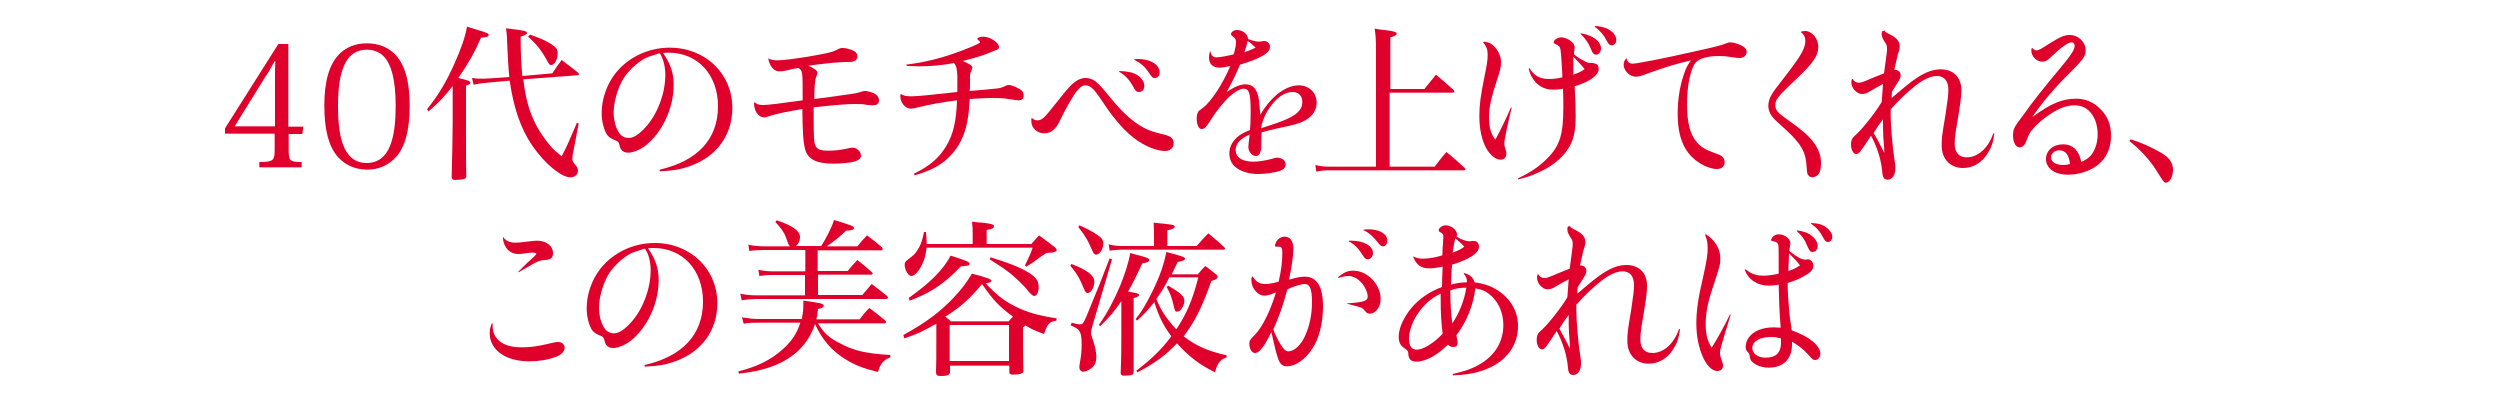 <?xml version="1.0" encoding="utf-8"?>
<!-- Generator: Adobe Illustrator 18.1.1, SVG Export Plug-In . SVG Version: 6.00 Build 0)  -->
<svg version="1.1" id="レイヤー_1" xmlns="http://www.w3.org/2000/svg" xmlns:xlink="http://www.w3.org/1999/xlink" x="0px"
	 y="0px" width="750px" height="120px" viewBox="0 0 750 120" enable-background="new 0 0 750 120" xml:space="preserve">
<g>
	<g>
		<g>
			<path fill="#DF002B" d="M82.5,40.1h-15v-1.6l16-25.3h3v24.8H91l-0.3,2.2h-4.1v4.4c0,3.6,0.2,4,3.9,4v1.6H77.8v-1.6
				c4.4,0,4.6-0.5,4.6-4V40.1z M82.4,18.4c-0.8,1.2-1.5,2.9-2.9,4.8l-9.1,14.7h12.1V23.5c0-1.5,0-3.3,0.1-5.1H82.4z"/>
			<path fill="#DF002B" d="M101.3,47c-2.6-3-4-7.8-4-15.3c0-7.2,1.4-12.4,4.6-15.6c2-1.9,4.6-3.1,8.2-3.1c3.7,0,6.3,1.3,8.2,3.1
				c3.2,3.1,4.6,8.4,4.6,15.6c0,7.5-1.4,12.3-4,15.3c-2.5,2.8-5.6,3.9-8.9,3.9C108.5,50.8,104.6,50.7,101.3,47z M101.4,31.7
				c0,8.1,1.1,17.2,8.6,17.2c7.2,0,8.7-8.2,8.7-17.2c0-8-1.4-12.3-3.3-14.5c-1.6-1.8-3.7-2.3-5.4-2.3
				C103.9,14.9,101.4,20.9,101.4,31.7z"/>
		</g>
	</g>
	<g>
		<path fill="#DF002B" d="M128.1,32.8c3.5-4.4,5.7-8.1,8.1-13.4c2-4.4,3.4-8.4,3.9-11.4c1.3,0.4,2.3,0.7,2.9,0.9
			c3,0.9,3.6,1.1,3.6,1.6c0,0.5-0.5,0.7-2.3,0.8c-2,4.6-3.6,7.4-6.8,12.1c0.9,0.2,2.4,0.6,3,0.8c0.4,0.2,0.6,0.3,0.6,0.6
			c0,0.4-0.4,0.6-1.3,0.9v11c0,9,0,14.4,0.1,16.1c-0.1,0.6-0.2,0.8-0.7,0.9c-0.2,0.1-2,0.3-2.6,0.3c-0.8,0-1.1-0.3-1.1-0.9
			c0.1-3.5,0.3-12.8,0.3-16.2V25.8c-2.3,3-4,4.8-7.2,7.6L128.1,32.8z M165.7,22c1.2-1.8,1.5-2.3,2.8-4c2.1,1.6,2.8,2.1,4.8,3.7
			c0.2,0.2,0.4,0.4,0.4,0.5c0,0.3-0.2,0.4-0.8,0.4L157,23.8c0.6,5.2,1.5,8.7,3.1,12.2c1.3,2.9,3.2,5.7,5.2,8
			c0.8,0.9,1.6,1.6,3.2,2.9c1.8-3.5,1.8-3.6,4.6-10.1l0.5,0.3l-1.8,9.4c0,0.3-0.1,1.1-0.1,1.3c0,0.4,0.1,0.7,1,1.8
			c0.5,0.6,0.7,1.1,0.7,1.6c0,1.2-1,2-2.3,2c-2.7,0-7.7-4.1-11.4-9.5c-3.5-5.1-5.6-11.3-6.8-19.5l-5.6,0.5c-2.4,0.2-3.1,0.3-5.2,0.7
			l-0.5-2c1.5,0.2,1.7,0.2,3.7,0.2c0.5,0,1.3-0.1,2-0.1l5.5-0.4c-0.3-2.7-0.4-5.4-0.6-9c-0.1-2.9-0.1-3.6-0.4-5.6
			c5.3,0.6,6.3,0.8,6.3,1.4c0,0.4-0.4,0.6-1.9,1.1c0,0.7,0,1.3,0,1.5c0,3.3,0.2,7.4,0.5,10.3L165.7,22z M159,10.4
			c3.2,1.1,4.7,1.8,6.5,2.9c1.3,0.9,1.8,1.5,1.8,2.6c0,2-0.9,3.6-2,3.6c-0.3,0-0.6-0.2-0.9-0.8c-2-3.7-3.3-5.3-6-7.7L159,10.4z"/>
	</g>
	<g>
		<path fill="#DF002B" d="M197.9,50.9c11.4-2.6,17.5-9.2,17.5-19c0-9.5-6.1-16.1-14.8-16.1c-0.5,0-0.9,0-1.7,0.1
			c2.3,3.3,3.2,6,3.2,9.6c0,7-3.5,14.4-8.6,18.3c-1.6,1.2-3.7,2-5,2c-1.3,0-2.2-0.6-2.5-1.7c-0.4-1.6-0.4-1.6-2.1-2.3
			c-0.8-0.4-1.4-0.8-1.8-1.4c-0.9-1.4-1.6-3.9-1.6-6.5c0-4.3,1.6-8.8,4.3-12.1c3.8-4.7,9.8-7.5,16.1-7.5c10.7,0,18.8,7.8,18.8,18.1
			c0,8.2-4.8,14.7-12.9,17.5c-2.6,0.9-4.7,1.3-8.9,1.5L197.9,50.9z M197.9,16c-0.2,0-0.2,0-3.2,1c-2.3,0.7-5.7,3.6-7.5,6.3
			c-1.8,2.8-3.1,7.2-3.1,10.4c0,2.4,0.6,4.6,1.6,6.1c0.6,1,1.7,1.6,2.9,1.6c1.5,0,3.3-1.2,5.3-3.5c3.5-4,5.7-10,5.7-15.5
			c0-1.6-0.3-3.3-0.8-4.7C198.6,17.2,198.1,16.1,197.9,16C198,16,198,16,197.9,16z"/>
		<path fill="#DF002B" d="M230.5,17.5c0.7,0.4,1.4,0.6,2.9,0.6c1.4,0,5.3-0.5,9-1.1c5.7-1,7.2-1.3,8.5-2c1.2-0.6,1.3-0.6,2-0.6
			c0.8,0,1.8,0.3,2.7,0.6c1.1,0.5,1.6,1,1.6,1.9c0,0.7-0.3,1.2-0.9,1.4c-0.6,0.3-0.9,0.3-2.7,0.3c-2.8,0.1-5,0.3-11.1,1.1
			c1.8,0.8,2.7,1.5,2.7,2.1c0,0.3-0.1,0.6-0.2,0.9c-0.4,0.9-0.4,1.2-0.6,3c0,0.4,0,0.4-0.1,2.7c0,0.7,0,0.7,0,1.3
			c4.1-0.5,7.6-1,9.6-1.3c2.9-0.4,2.9-0.4,4.9-1c0.2-0.1,0.5-0.1,0.8-0.1c0.7,0,2,0.4,2.8,0.8c0.9,0.5,1.3,1.2,1.3,2
			c0,1-0.7,1.5-1.8,1.5c-0.4,0-1-0.1-1.6-0.1c-1.6-0.3-1.9-0.3-3.7-0.3c-2.5,0-6.2,0.3-12.5,1c0,1.3,0,2,0,3.1
			c0,6.1,0.1,7.9,0.7,8.7c0.6,0.9,1.6,1.2,3.7,1.2c2.3,0,3.7-0.2,6.4-0.8c0.4-0.1,0.6-0.1,0.9-0.1c1.3,0,2.5,1.2,2.5,2.4
			c0,0.8-0.6,1.3-1.7,1.7c-1.2,0.4-4.2,0.7-6.4,0.7c-5.1,0-7.7-1.2-8.6-4.1c-0.6-2-0.8-4.7-0.9-12.3c-5.3,0.9-7.4,1.4-9.5,2
			c-1.4,0.5-1.5,0.5-2,0.5c-1.7,0-3-1.9-3-4.4l0.2-0.1c0.7,0.6,1.3,0.8,2.5,0.8c1.6,0,5.4-0.5,11.9-1.4c0-0.4,0-0.6,0-0.7
			c0-8.2,0-8.2-1.3-9c-1.3,0.2-1.3,0.2-3.9,0.8c-0.7,0.2-1.3,0.2-1.8,0.2c-1.6,0-2.8-1.4-3.3-3.7H230.5z"/>
		<path fill="#DF002B" d="M271.8,19.4c7-0.9,12.4-2.4,19.5-5.3c1.7-0.7,2.7-1.2,2.7-1.4c0-0.2-0.1-0.4-0.6-0.7
			c-0.1-0.1-0.2-0.3-0.2-0.4c0-0.3,0.9-0.6,1.8-0.6c2,0,4.7,1.8,4.7,3.1c0,0.5-0.3,0.8-1.1,1c-0.8,0.3-0.8,0.3-1.7,0.7
			c-2.1,0.9-4.6,1.6-8.1,2.5c2.1,0.9,2.9,1.4,2.9,2c0,0.1-0.1,0.4-0.2,0.7c-0.4,0.9-0.5,1.1-0.5,2c0,0.4,0,0.9,0,1.6
			c0,1.4,0,1.9-0.1,2.7c5.5-0.5,6.5-0.6,7.7-0.7c1.7-0.2,1.7-0.2,3.2-0.9c0.2-0.1,0.5-0.2,0.8-0.2c0.9,0,2.7,0.8,3.7,1.5
			c0.6,0.5,0.8,1,0.8,1.7c0,0.9-0.5,1.4-1.5,1.4c-0.5,0-0.9-0.1-3.1-0.4c-1.6-0.3-2.9-0.3-5.3-0.3c-1.4,0-3,0.1-6.3,0.3
			c-0.3,8-1.9,12.7-5.4,16.6c-2.7,3-5.7,4.7-11.1,6.3l-0.2-0.5c4.9-2.4,7.6-4.8,9.8-8.5c2-3.4,2.9-7.4,3.1-13.5
			c-5.2,0.7-7.5,1.1-11.7,2.1c-1.6,0.4-1.7,0.4-2.2,0.4c-1.6,0-3.1-1.8-3.1-3.7c0-0.2,0-0.3,0.1-0.6l0.1-0.1
			c0.7,0.5,1.5,0.7,3.2,0.7c1.5,0,6.7-0.5,13.7-1.3c0-2.8,0-4.4,0-4.9c-0.1-2.2-0.3-2.9-1-3.8c-3.4,0.7-7,1-10.7,1
			c-1,0-1.7-0.1-3.3-0.1L271.8,19.4z"/>
		<path fill="#DF002B" d="M309.7,35.5c0.6,0.5,0.9,0.6,1.6,0.6c1.2,0,2-0.7,4.9-4.4c3.4-4.3,4.4-5.5,5.5-6.5c1.4-1.2,2.6-1.8,4-1.8
			c1.2,0,2.5,0.5,3.5,1.5c1.1,1,1.1,1,4.5,5.1c3.2,3.9,6.4,6.7,9.2,8.2c1.8,1,3.5,1.5,6,2.1c2.3,0.5,3.2,1.2,3.2,2.7
			c0,1.4-1.1,2.3-2.6,2.3c-2.5,0-6.2-1.5-9.2-3.8c-2.1-1.6-4.1-3.6-6.5-6.7c-1-1.3-1-1.3-4.2-6c-1.6-2.3-2.7-3.2-3.9-3.2
			c-0.9,0-1.7,0.5-2.8,1.9c-1,1.3-3,4.8-4.4,7.6c-1.1,2.4-1.4,2.8-2.2,3.6c-0.8,0.9-1.9,1.3-3,1.3c-2.2,0-3.9-1.6-3.9-3.6
			c0-0.3,0-0.6,0-0.9L309.7,35.5z M335.8,21.3c2.1,0.1,3.6,0.3,4.8,0.9c1.6,0.8,2.7,2.2,2.7,3.5c0,1.1-0.6,1.9-1.6,1.9
			c-0.7,0-1.1-0.3-1.8-1.7c-1.1-2-2.3-3.3-4.2-4.4L335.8,21.3z M340.2,17.8c0.7-0.1,0.7-0.1,1.2-0.1c3.7,0,6.5,1.7,6.5,4
			c0,1-0.6,1.7-1.5,1.7c-0.6,0-0.8-0.2-1.6-1.4c-1.4-2.1-2.5-3-4.6-4.1L340.2,17.8z"/>
		<path fill="#DF002B" d="M363.1,15.4c0.3,1.3,0.8,1.8,1.8,1.8c1.1,0,3.2-0.4,5.2-0.9c0.5-1.7,0.7-2.7,0.7-3.7
			c0-0.7-0.2-1.1-0.9-1.6c-0.5-0.4-0.6-0.6-0.6-0.8c0-0.6,0.9-1.2,1.8-1.2c1.7,0,3.3,1.3,3.3,2.7c1.3,0.5,2.5,0.8,3.2,0.8
			c0.2,0,0.6-0.1,1-0.1c0.3-0.1,0.6-0.1,0.7-0.1c0.9,0,1.7,0.8,1.7,1.7c0,1.2-0.9,2.1-3.1,3.2c-1.5,0.8-2.5,1.1-5.9,2.2
			c-1.4,3.3-2.5,5.5-4,8.2c2.6-1.7,4.1-2.3,5.7-2.3c1.8,0,3,1,3.6,3c0.4,1.4,0.4,1.4,0.8,6.1c1.7-2.8,3-4.3,4.7-5.8
			c2.2-1.9,4.6-3,6.8-3c3.1,0,5.4,2.2,5.4,5.2c0,2-1,3.7-2.8,4.9c-1.8,1.2-3.1,1.6-9.8,3c-2.1,0.5-2.7,0.7-3.9,1
			c0,0.6-0.1,0.9-0.1,2c0,2.5,0,3.2-0.3,3.9c-0.2,0.8-0.7,1.2-1.3,1.2c-1.2,0-2.3-1.3-2.3-2.7c0-0.3,0-0.3,0.1-1.2
			c0.1-0.6,0.1-0.8,0.3-2.5c-2.9,1.2-4.2,2.7-4.2,4.6c0,2.2,1.9,3.5,5.3,3.5c1.5,0,3.3-0.3,5-0.7c1.3-0.4,1.7-0.5,2.2-0.5
			c1.4,0,2.5,0.9,2.5,2c0,0.8-0.5,1.5-1.6,1.9c-1.6,0.6-4.4,1-6.8,1c-3.1,0-6-1.1-7.4-2.8c-0.7-0.9-1.1-2.1-1.1-3.4
			c0-1.8,0.8-3.4,2.3-4.8c0.9-0.8,1.9-1.4,3.9-2.2c0.1-1.4,0.2-2.7,0.2-5.3c0-5.6-0.4-7.1-2.1-7.1c-1.1,0-2.9,1.1-4.6,2.7
			c-1.6,1.6-3.5,3.8-5.6,7.2c-1.2,1.8-1.6,2.2-2.4,2.2c-0.9,0-1.5-1.3-1.5-3.2c0-0.6,0.1-1.2,0.3-1.6c0.2-0.6,0.3-0.6,1.5-1.5
			c2.6-1.9,6.1-7.4,8.3-12.6c-1.4,0.3-2.4,0.5-3.3,0.5c-1.9,0-3.1-1.1-3.1-3c0-0.7,0.1-1.3,0.4-2.1H363.1z M376.7,14.3
			c-0.3-0.3-0.3-0.3-1.1-1c-0.1-0.2-0.3-0.3-1.3-1c-0.2,1-0.6,2.3-1,3.4C374.9,15.1,375.7,14.8,376.7,14.3z M384.7,36.3
			c4.3-1.7,6-3.3,6-5.7c0-1.8-1.1-3-2.9-3c-2.2,0-4.4,1.4-6.4,4c-1.7,2.3-2.6,4.2-3.1,6.9C382.2,37.2,384.3,36.5,384.7,36.3z"/>
	</g>
	<g>
		<path fill="#DF002B" d="M427.4,26.6l3.4-4.2c2.3,2,3.1,2.6,5.3,4.6c0.1,0.2,0.2,0.3,0.2,0.4c0,0.2-0.2,0.4-0.5,0.4h-18.9v22.2
			h13.5c1.5-2,2-2.6,3.5-4.4c2.5,2,3.2,2.7,5.5,4.8c0.1,0.2,0.2,0.3,0.2,0.4c0,0.2-0.2,0.3-0.4,0.3h-40.3c-1.6,0-2.7,0.1-4,0.4
			l-0.3-2c1.7,0.4,2.5,0.5,4.4,0.5h13.8V15.1c0-3-0.1-4.6-0.4-6.5c1.3,0.2,2.3,0.4,3,0.4c2.9,0.4,3.6,0.6,3.6,1.1
			c0,0.4-0.4,0.7-1.9,1.1v15.5H427.4z"/>
	</g>
	<g>
		<path fill="#DF002B" d="M445.3,12.5c1.5,0.2,2.4,0.7,3.3,1.8c1.1,1.3,1.7,2.8,1.7,4.4c0,1.6-0.2,2.3-1.4,5.9
			c-1.5,4.6-2.2,7.7-2.2,10.4c0,3.1,0.5,5.1,1.9,6.9c1.2-2.1,3.6-7.1,4.7-9.7l0.2,0.1c-1.2,5-2.2,9.6-2.2,10.6
			c0,0.8,0.1,1.2,0.5,2.4c0.1,0.3,0.1,0.6,0.1,0.9c0,1-0.7,1.7-1.7,1.7c-1.4,0-3-1.2-4.2-3.2c-1.4-2.4-2.2-5.9-2.2-9.9
			c0-3.4,0.4-6.2,1.6-12.1c0.7-3.4,0.9-4.8,0.9-6.2c0-1.6-0.3-2.6-1.4-3.8L445.3,12.5z M458.8,20.4c1.5,2.4,3.2,3.3,6,3.3
			c1.4,0,2.6-0.2,3.9-0.5c0-1.8-0.2-4.1-0.4-7c-0.2-2.2-0.3-2.4-1.9-3.1c-0.2-0.1-0.3-0.2-0.3-0.4c0-0.7,1.2-1.5,2.3-1.5
			c0.7,0,1.9,0.4,2.7,1c0.9,0.7,1.3,1.3,1.3,2c0,0.3,0,0.4-0.1,0.9c-0.1,0.5-0.1,0.7-0.1,1.2c0.9,0.8,1.9,1.4,2.9,1.9
			c1,0.6,1.4,0.7,2.5,0.7c1.4,0.1,2,0.6,2,1.8c0,1.9-2.7,3.8-7.2,5.2c0.2,3.9,0.3,6.6,0.3,8.9c0,4.8-0.7,7.6-2.5,10.2
			c-2,2.9-5.3,5.4-9.5,7.1c-1.5,0.7-2.8,1.1-5.2,1.7l-0.1-0.3c3.8-1.8,6.3-3.5,8.8-6c3.8-3.8,4.8-7.3,4.8-15.3c0-1.9,0-3-0.1-5.6
			c-1.3,0.3-2,0.3-2.9,0.3c-2.3,0-4-0.8-5.4-2.3c-1-1.2-1.6-2.3-2-4L458.8,20.4z M472,17.7c0,0.6,0,1,0,1.2c0,0.3,0,0.3,0,1.8
			c0,1,0,1,0,1.7c1.7-0.6,2.5-1,3.4-1.7c-1.3-1.5-1.5-1.7-1.7-1.9c-1.2-1.3-1.2-1.3-1.7-1.8C472,17.3,472,17.5,472,17.7z M474.3,10
			c3.6,0.6,6,2.4,6,4.6c0,1-0.7,1.8-1.5,1.8c-0.3,0-0.6-0.1-0.8-0.4c-0.3-0.3-0.3-0.3-1-1.9c-0.5-1.3-1.7-2.9-2.9-4L474.3,10z
			 M478.6,7.8c2.5,0.2,4.1,0.8,5.4,2.1c0.5,0.7,0.9,1.4,0.9,2c0,1-0.6,1.7-1.4,1.7c-0.6,0-0.9-0.3-1.5-1.4c-0.9-1.8-2-3-3.6-4.2
			L478.6,7.8z"/>
		<path fill="#DF002B" d="M488,17.7c0.3,1,0.9,1.4,1.8,1.4c1.2,0,9-1.5,17.8-3.5c6.9-1.5,8.7-2,10.3-2.6c0.4-0.2,0.7-0.3,1.1-0.3
			c0.8,0,2.1,0.3,3.1,0.8c1.3,0.6,1.9,1.2,1.9,2c0,1.2-0.9,1.9-2.2,1.9c-0.6,0-0.6,0-3.3-0.4c-0.7-0.1-1.6-0.2-2.7-0.2
			c-3.8,0-6.2,0.8-7.3,2.2c-1.4,2-2.4,6.9-2.4,12.3c0,5.3,0.9,9,2.9,11.3c1.1,1.4,2.8,2.4,5.1,3.2c1.7,0.6,2.1,0.8,2.6,1.2
			c0.4,0.4,0.7,1,0.7,1.7c0,1.2-0.9,2-2.4,2c-1.3,0-3.2-0.6-4.8-1.6c-4.7-2.8-6.9-7.5-6.9-15c0-4.1,0.6-8.1,1.8-11.6
			c0.6-1.9,1.1-2.9,2.2-4.4c-4.7,1.1-7.9,2.1-12.6,3.8c-2.3,0.9-3.1,1.1-4,1.1c-1.8,0-3.6-1.8-3.6-3.6c0-0.7,0.2-1.3,0.8-1.9H488z"
			/>
		<path fill="#DF002B" d="M540.3,9.5c0.4-0.1,0.8-0.2,1.2-0.2c2.1,0,4,2.3,4,4.8c0,2.6-1.6,4.9-6.7,9.7c-4.2,4-4.9,4.7-5.8,6.1
			c-0.3,0.6-0.4,1-0.4,1.7c0,1.3,0.6,2.1,2.7,3.6c6,4.3,7.5,5.7,9.2,8.1c1.2,1.8,1.8,3.6,1.8,5.6c0,1.8-0.3,3-1,3.6
			c-0.4,0.4-1.1,0.7-1.6,0.7c-0.6,0-1.1-0.4-1.4-0.9c-0.2-0.6-0.2-0.6-0.4-3.2c-0.2-2.4-0.9-4.2-2.4-6.2c-1.5-1.9-2.1-2.5-6.3-6.3
			c-1.9-1.7-2.7-3.1-2.7-4.9c0-1,0.3-2.2,1-3.3c0.7-1.2,0.7-1.2,4.8-6.5c4.2-5.5,5.3-7.5,5.3-9.7c0-1-0.4-1.9-1.3-2.5L540.3,9.5z"/>
		<path fill="#DF002B" d="M565.2,8.9c0.3,0.7,0.3,0.7,2.1,1.6c1.7,0.9,2.6,2,2.6,3.3c0,0.7,0,0.9-0.6,2.7c-0.3,1.3-0.6,2.6-1,4.4
			c1.2,0.1,1.9,0.7,1.9,1.7c0,0.7-0.2,1.1-1.3,2.8c-0.6,1-0.8,1.3-1.3,2.1c-0.1,0.8-0.1,1.1-0.1,1.9c4.9-4.2,6-5,7.8-6.2
			c2.5-1.6,4.7-2.4,6.9-2.4c3.8,0,6.2,2.4,6.2,6.2c0,2.1-0.1,3-1.7,12.6c-0.2,1.2-0.3,2.7-0.3,3.5c0,2.7,1.3,4.1,3.6,4.1
			c3.4,0,6.5-2.8,8-7.2l0.3,0.1c-0.3,2.5-0.9,4.2-2,5.9c-1.7,2.8-4.4,4.4-7.4,4.4c-3.8,0-6.4-2.7-6.4-6.7c0-2,0-2.6,1.1-9
			c0.7-4.6,0.9-6.2,0.9-7.8c0-2.6-1.2-4.1-3.4-4.1c-1.9,0-4.1,1-6.7,3.1c-2.3,1.8-4.8,4.2-7.2,6.9c0,1.2,0,1.9,0,2.2
			c0,2.4,0.6,9.7,1.1,12.6c0.3,1.9,0.3,2,0.3,2.8c0,2.1-0.9,3.5-2.3,3.5c-1,0-1.5-0.6-1.6-2.1c-0.3-3.7-1.5-7.6-3.4-11.1
			c-1.6,2.4-2.4,3.7-2.6,3.9c-0.8,1.2-1.2,1.6-1.9,1.6c-0.8,0-1.5-1.3-1.5-2.8c0-0.7,0.1-1.4,0.4-1.8c0.2-0.4,0.2-0.4,1.4-1.5
			c2.1-2,5.4-6.2,7.4-9.5c0.2-2.3,0.2-2.9,0.4-5.4c-1.9,1-1.9,1-4.1,2.3c-0.8,0.5-1.6,0.7-2.2,0.7c-1.6,0-3.2-1.8-3.2-3.5
			c0-0.3,0-0.5,0.2-1h0.2c0.5,0.8,1,1.1,1.8,1.1c0.8,0,0.8,0,4.6-1.6c0.2-0.1,1-0.4,3-1.2c0.2-1.6,0.2-1.6,0.8-5.9
			c0.1-0.8,0.1-1.3,0.1-1.7c0-0.7-0.1-1-0.8-2c-0.5-0.8-0.8-1.5-0.8-2.2c0-0.3,0-0.5,0.2-0.9H565.2z M565.3,45.9
			c0-0.9,0-0.9-0.3-4.7c-0.1-1.7-0.1-3.2-0.1-5.4c-0.4,0.5-0.4,0.5-1.4,1.9c-0.3,0.4-0.4,0.7-1.4,2.2
			C563,41.4,563.1,41.6,565.3,45.9z"/>
		<path fill="#DF002B" d="M609.6,14.3c0.5,0.6,0.9,0.8,1.3,0.8c0.7,0,0.9-0.1,4.2-2.2c2.9-1.8,4.2-2.4,5.8-2.4
			c2.6,0,4.8,2.1,4.8,4.6c0,1.7-0.6,2.6-4.6,6.6c-4.8,4.7-8.4,9-11.4,13.4c5.6-4.1,9-5.5,13.2-5.5c2.7,0,5.3,1.1,7.3,3.2
			c2.1,2.1,3.1,4.6,3.1,7.9c0,4.4-1.9,7.8-5.5,9.8c-2.1,1.2-4.8,1.9-7.4,1.9c-4,0-6.6-1.9-6.6-4.7c0-2.6,2.2-4.4,5.1-4.4
			c1.8,0,3.3,0.7,4.2,2.1c0.6,0.8,0.9,1.6,1.3,3.2c1.6-0.8,2.4-1.3,3.2-2.4c1.1-1.6,1.7-3.7,1.7-5.9c0-2.3-0.6-4.4-1.7-6
			c-1.3-1.8-3-2.7-5.2-2.7c-2.4,0-4.6,0.8-7.6,2.8c-2.2,1.5-3.9,3-5.2,4.6c-0.7,0.8-1,1.5-1.5,2.8c-0.6,1.7-1.2,2.4-2.3,2.4
			c-1.1,0-1.9-1.5-1.9-3.7c0-1.4,0.3-2.2,1.6-4c0.2-0.3,0.6-0.8,1.2-1.6c3.2-4.5,5.9-7.9,10.9-13.9c3.8-4.5,4.8-6.1,4.8-7.3
			c0-0.6-0.4-1-0.9-1c-1.1,0-3.3,1.6-6.2,4.4c-1.1,1.1-1.7,1.4-2.7,1.4c-1.6,0-3.2-1.6-3.2-3.3c0-0.3,0-0.5,0.2-0.9H609.6z
			 M617.8,45.1c-1.4,0-2.5,0.9-2.5,2.1c0,1.4,1.4,2.3,3.8,2.3c0.7,0,0.9-0.1,1.9-0.3C620.7,46.5,619.7,45.1,617.8,45.1z"/>
	</g>
	<g>
		<path fill="#DF002B" d="M639.2,41.8c3.2,1,6.1,2.3,8.7,3.8c2.8,1.5,4,3.2,4,5.3c0,2.1-1,3.9-2.1,3.9c-0.6,0-0.6,0-3.3-4.3
			c-1.8-2.7-4.4-5.6-7.7-8.2L639.2,41.8z"/>
	</g>
	<g>
		<path fill="#DF002B" d="M147.8,97.1c0,0.4,0,0.7,0,0.9c0,1.4,0.5,2.7,1.4,3.7c1.5,1.7,3.9,2.5,7.4,2.5c2.4,0,4.7-0.3,7.6-1
			c2.2-0.5,2.4-0.6,3.2-0.6c1.1,0,2,0.7,2,1.7c0,1.1-1,2.2-2.8,2.8c-2,0.8-4.9,1.3-7.8,1.3c-7.1,0-11.9-3.4-11.9-8.5
			c0-1.1,0.2-1.8,0.7-3L147.8,97.1z M151,71.2c0.8,1.1,1.9,1.6,3.6,1.6c0.9,0,0.9,0,4.3-0.4c0.8-0.1,1.6-0.2,2.2-0.2
			c2.8,0,4.8,1.6,4.8,3.7c0,1.4-0.6,2-2.4,2.1c-1.3,0.1-1.6,0.2-2.9,0.8c-0.7,0.4-1.1,0.6-3,1.7c-1.4,0.8-1.4,0.8-2,1.2l-0.1-0.2
			c2.1-2.1,3.1-3.1,4.7-4.5c0.5-0.5,0.7-0.7,0.7-0.8c0-0.3-0.4-0.4-1.2-0.4c-0.7,0-0.9,0-2.8,0.3c-0.4,0.1-0.9,0.1-1.3,0.1
			c-1.8,0-3.2-0.8-4-2.3c-0.4-0.7-0.7-1.7-0.7-2.4c0-0.1,0-0.3,0-0.5H151z"/>
		<path fill="#DF002B" d="M193.4,109.5c11.4-2.6,17.5-9.2,17.5-19c0-9.5-6.1-16.1-14.8-16.1c-0.5,0-0.9,0-1.7,0.1
			c2.3,3.3,3.2,6,3.2,9.6c0,7-3.5,14.4-8.6,18.3c-1.6,1.2-3.7,2-5,2c-1.3,0-2.2-0.6-2.5-1.7c-0.4-1.6-0.4-1.6-2.1-2.3
			c-0.8-0.4-1.4-0.8-1.8-1.4c-0.9-1.4-1.6-3.9-1.6-6.5c0-4.3,1.6-8.8,4.3-12.1c3.8-4.7,9.8-7.5,16.1-7.5c10.7,0,18.8,7.8,18.8,18.1
			c0,8.2-4.8,14.7-12.9,17.5c-2.6,0.9-4.7,1.3-8.9,1.5L193.4,109.5z M193.5,74.6c-0.2,0-0.2,0-3.2,1c-2.3,0.7-5.7,3.6-7.5,6.3
			c-1.8,2.8-3.1,7.2-3.1,10.4c0,2.4,0.6,4.6,1.6,6.1c0.6,1,1.7,1.6,2.9,1.6c1.5,0,3.3-1.2,5.3-3.5c3.5-4,5.7-10,5.7-15.5
			c0-1.6-0.3-3.3-0.8-4.7C194.2,75.8,193.6,74.7,193.5,74.6C193.5,74.6,193.5,74.6,193.5,74.6z"/>
	</g>
	<g>
		<path fill="#DF002B" d="M245.3,96.9c2,3.2,3.5,4.5,6.7,6.1c4,2.2,8,3.1,15.1,3.5l0,0.7c-2.2,0.9-3,1.9-3.7,4.4
			c-4.5-1.1-7.1-2.1-10.2-4.1c-3.9-2.5-6.6-5.7-8.7-10.3c-1,3.1-2.6,5.6-4.9,7.9c-4.1,3.9-9.8,6.1-17.9,7l-0.2-0.7
			c5.4-1.3,9.8-3.4,13.3-6.6c2.7-2.4,4.3-4.8,5.3-8h-12.5c-1.6,0-2.6,0-4.5,0.3l-0.5-1.9c1.7,0.3,3.7,0.5,5,0.5h12.9
			c0.4-1.6,0.5-2.7,0.5-4.5c0-0.2,0-0.6,0-1c5.3,0.7,6.1,0.9,6.1,1.5c0,0.5-0.6,0.8-1.7,1c-0.1,1.4-0.2,1.8-0.5,3.1h13
			c1.2-1.6,1.5-2,2.9-3.4c2,1.5,2.7,2,4.7,3.7c0.2,0.2,0.3,0.4,0.3,0.5c0,0.3-0.1,0.4-0.7,0.4H245.3z M246.3,73.9
			c1.5-2.3,3.3-5.8,3.9-7.9c5.3,1.6,6,1.9,6,2.4c0,0.5-0.6,0.7-2.4,0.8c-1.6,1.6-3.7,3.3-5.8,4.7h9.2c1.2-1.5,1.6-1.9,2.9-3.3
			c2,1.5,2.6,2,4.5,3.6c0.1,0.2,0.2,0.4,0.2,0.5c0,0.3-0.2,0.4-0.5,0.4h-19v6.2h9c1.2-1.5,1.6-1.9,2.9-3.3c1.9,1.5,2.5,2,4.3,3.6
			c0.2,0.2,0.3,0.4,0.3,0.4c0,0.3-0.3,0.4-0.6,0.4h-15.8v6.1h13.3c0.9-1.1,1.9-2.2,2.8-3.3c2,1.5,2.6,2,4.5,3.5
			c0.3,0.3,0.4,0.4,0.4,0.6c0,0.2-0.3,0.4-0.6,0.4h-38.9c-1,0-3.5,0.2-4.4,0.4l-0.4-2c1.8,0.4,3.1,0.5,4.8,0.5h14.6v-6.1h-9.6
			c-2,0-2.8,0.1-4.1,0.3l-0.3-1.9c1.4,0.4,2.9,0.5,4.5,0.5h9.6V75h-12.4c-1.5,0-3.2,0.1-4.4,0.3l-0.3-1.9c1.2,0.3,3.2,0.5,4.5,0.5h8
			c-0.5-0.6-0.5-0.6-1.3-2.9c-0.4-1.2-1.7-3-3.1-4.4l0.4-0.5c4.6,1.5,7,3.1,7,5c0,1.1-0.4,2-1.2,2.7H246.3z"/>
		<path fill="#DF002B" d="M271,100.5c6.4-3.5,10.8-6.7,14.9-11c2.4-2.5,3.9-4.5,5.7-7.4c4.3,1.1,5.8,1.7,5.8,2.1
			c0,0.4-0.4,0.6-1.7,0.8c3.3,3.5,5.3,5.1,8.8,6.9c3.6,1.8,7.1,2.8,12.5,3.6l-0.1,0.7c-2.1,0.3-2.7,1-3.7,4c-2.7-1-3.9-1.5-5.6-2.6
			c-0.2,0.3-0.3,0.4-0.7,0.6v4c0,2.7,0,3.2,0.1,9.1c0,0.5-0.2,0.6-0.7,0.8c-0.4,0.2-1.7,0.3-2.4,0.3c-0.7,0-1-0.2-1.1-0.6v-2.1
			h-17.8v2.1c-0.2,0.7-0.8,1-2.7,1c-1.1,0-1.4-0.2-1.5-1c0.1-3.5,0.1-4,0.1-10.1v-4.6c-4,2.3-5.7,3.1-9.6,4.4L271,100.5z
			 M291.8,73.2v-2.8c0-1.7,0-2.3-0.2-3.9c1.4,0.2,2.5,0.3,3.2,0.3c2.4,0.3,3.4,0.5,3.4,1.1c0,0.5-0.5,0.8-2.2,1.1v4.2h13.4
			c1-1.1,1.3-1.5,2.3-2.6c2.2,1.6,2.8,2.1,4.9,3.7c0.3,0.3,0.4,0.5,0.4,0.7c0,0.2-0.1,0.4-0.2,0.4c-0.4,0.2-1,0.4-1.7,0.4
			c-0.3,0-0.8,0-1.4,0.2c-0.5,0.4-0.9,0.7-1.2,0.8c-2.8,2.1-2.8,2.1-4.6,3.2l-0.4-0.4c1.3-2.7,1.7-3.5,2.3-5.3H278
			c-0.3,2.3-0.7,3.7-1.4,5.1c-1,2.1-2.3,3.4-3.2,3.4c-0.9,0-2-1.8-2-3.4c0-0.6,0.2-0.9,0.8-1.4c1.7-1.3,2.1-1.6,2.8-2.6
			c1.1-1.6,1.7-3.1,2.2-5.8l0.6,0c0.1,1.4,0.2,1.9,0.2,3.6H291.8z M272.6,89.4c6.6-4.7,10.2-8.3,12.6-12.7c4.2,1.3,5.7,1.9,5.7,2.4
			c0,0.2-0.1,0.4-0.3,0.5c-0.2,0.1-0.7,0.2-1.4,0.2c-0.2,0-0.5,0.1-0.9,0.1c-2.1,2.1-2.5,2.5-3.9,3.7c-3.6,3-6.5,4.7-11.5,6.6
			L272.6,89.4z M302.6,96.4c0.6-0.7,0.6-0.7,1.3-1.4c-4.1-3-5.9-4.9-9.3-9.8c-3.3,4.1-6.5,7-11,9.8c0.7,0.6,0.9,0.7,1.7,1.4H302.6z
			 M284.9,108.3h17.8V97.5h-17.8V108.3z M297.2,77.2c4.6,1.4,8.6,2.9,11.1,4.4c2.5,1.5,3.3,2.6,3.3,4.6c0,1.4-0.6,2.6-1.3,2.6
			c-0.4,0-0.9-0.4-1.7-1.3c-1.2-1.7-4.5-4.8-6.6-6.3c-1-0.8-2-1.4-5.1-3.4L297.2,77.2z"/>
		<path fill="#DF002B" d="M321.4,79.2c4.6,1.7,6.9,3.4,6.9,5.3c0,1.7-1,3.4-2,3.4c-0.4,0-0.7-0.3-1-1c-1.3-3.2-2.2-4.8-4.2-7.2
			L321.4,79.2z M321.5,96.8c1.3,0.4,2,0.5,2.5,0.5c0.8,0,1-0.3,1.9-2.3c0.9-2.2,2.7-6.6,4-9.8l3-7.7l0.7,0.3l-5.8,19.7
			c-0.3,1.2-0.5,1.8-0.5,2.2c0,0.5,0,0.7,0.6,2.4c0.7,2.1,1,3.6,1,5.1c0,1.3-0.4,2.4-1.3,3.1c-0.8,0.7-1.8,1.2-2.7,1.2
			c-0.6,0-1.1-0.6-1.1-1.3c0-0.4,0.1-1,0.2-1.6c0.3-1.5,0.5-3.4,0.5-5.2c0-2.2-0.2-3.5-0.8-4.2c-0.4-0.6-0.8-0.8-2.5-1.6L321.5,96.8
			z M323.8,67.6c1.9,0.8,3.4,1.6,5,2.6c1.6,1,2.2,1.8,2.2,2.8c0,1.7-1.1,3.4-2.2,3.4c-0.4,0-0.7-0.3-1.1-1.2c-1.2-2.8-1.8-4-4.2-7.1
			L323.8,67.6z M336.3,90.5c-2,2.9-3.4,4.6-6.3,7.4l-0.3-0.5c2.5-3.5,4.6-7.5,6.4-11.8c1.4-3.4,2.5-7,3-9.7c1.3,0.4,2.2,0.6,2.9,0.8
			c2.2,0.6,2.8,0.9,2.8,1.3c0,0.5-0.6,0.8-2.1,1c-2.1,4.4-2.9,6.1-4.3,8.5c2.8,0.4,3.3,0.6,3.3,1c0,0.4-0.6,0.7-1.6,0.9v9.8l0,12.4
			c0,0.5-0.2,0.7-0.6,0.9c-0.3,0.1-1.5,0.2-2.3,0.2c-0.7,0-1-0.2-1-0.8c0.2-4.7,0.2-8,0.2-12.1V90.5z M359.1,73.7
			c1.5-1.7,1.9-2.2,3.4-3.7c2.1,1.8,2.8,2.3,4.8,4.2c0.1,0.1,0.2,0.3,0.2,0.4c0,0.2-0.2,0.3-0.5,0.3h-30.2c-1.4,0-2.4,0.1-3.9,0.3
			l-0.3-1.9c1.6,0.4,2.6,0.5,4.2,0.5h9.4v-2.5c0-1.3,0-2.3-0.1-4.5c5.8,0.6,6.3,0.6,6.3,1.2c0,0.4-0.6,0.8-2.2,1.1v4.7H359.1z
			 M359.5,82.1c0.7-0.9,1.4-1.6,2.1-2.3c1.4,1.1,1.9,1.4,3.2,2.5c0.4,0.3,0.5,0.5,0.5,0.8c0,0.4-0.5,0.8-1.9,1.2
			c-2.8,7.9-4.9,12.1-8.3,16.6c3.6,2.8,7.1,4.4,12.9,5.7v0.6c-2,0.7-2.8,1.8-3.5,4.5c-4.8-2.4-7.8-4.7-11.4-8.7
			c-3.4,3.6-7,6.2-11.9,8.7l-0.3-0.5c4.5-3.4,7.5-6.3,10.5-10.3c-2.4-3.3-3.8-6-5.1-10.3c-1.8,2.3-2.8,3.4-5.2,5.6l-0.4-0.5
			c1.6-2,2.2-3,3.7-5.7c3-5.6,4.7-10.1,5.5-14.4c4.9,1.3,5.6,1.5,5.6,2c0,0.4-0.5,0.7-2.2,1c-1.4,2.9-1.4,2.9-1.8,3.7H359.5z
			 M350.8,83.2c-1.3,2.7-2.3,4.2-3.9,6.5c1.4,3.5,3.1,6,6,9.1c3.2-4.8,4.9-9,6.6-15.6H350.8z M350.5,85.7c4,2.4,4.8,3.2,4.8,4.6
			c0,0.7-0.2,1.3-0.7,2.1c-0.4,0.7-0.9,1.1-1.5,1.1c-0.5,0-0.6-0.1-1-1.8c-0.6-2.6-1.1-3.8-2.1-5.6L350.5,85.7z"/>
	</g>
	<g>
		<path fill="#DF002B" d="M375.9,83.1c1,1.5,2,2.1,3.6,2.1c1.2,0,2.4-0.2,4.1-0.7c0.8-3.5,1.1-6.2,1.1-8.6c0-1.6-0.2-1.9-1.3-1.9
			c-0.1,0-0.2,0-0.3,0c-0.1,0-0.2,0-0.2,0c-0.3,0-0.4-0.1-0.4-0.3c0-0.3,0.2-0.8,0.4-1.2c0.6-1,1.5-1.5,2.5-1.5
			c1.7,0,2.6,1.3,2.6,3.7c0,2.1-0.5,5.5-1.3,9.2c2.4-0.7,3.6-0.9,4.7-0.9c3.7,0,5.5,3,5.5,9c0,4.9-1.2,9.8-3.4,12.9c-2,3-5,5-7.4,5
			c-1.4,0-2.2-0.7-2.8-2.7c-0.6-1.9-0.6-1.9-1.9-7.6c-2.1,4.4-3.6,6.3-4.9,6.3c-1,0-1.7-1.3-1.7-2.8c0-0.9,0.2-1.2,1.5-2.5
			c2.3-2.2,4.8-7.3,6.5-12.9c-1.9,0.8-2.7,1-3.5,1c-2,0-3.9-2.3-3.9-4.7c0-0.4,0-0.6,0.2-1H375.9z M382,98.8
			c0.5,1.5,1.4,3.2,2.1,4.4c1,1.6,1.6,2.2,2.4,2.2c1.8,0,3.9-2,5.1-4.8c1.3-2.9,2-6.3,2-10c0-3.8-0.6-5.4-2.2-5.4
			c-1,0-3.3,0.7-5.2,1.6C384.9,91.7,383.6,95.3,382,98.8z M401.4,83.2c1.7-1.5,2.9-2,4.6-2c4.2,0,8.2,4.1,8.2,8.5
			c0,2.4-1.5,4.4-3.3,4.4c-0.5,0-0.9-0.2-1.4-0.8c-0.7-0.9-1-1.1-3.2-1.6c-0.8-0.2-1-0.3-2.2-0.6V91c4.9-0.3,6.2-0.7,6.2-2
			c0-1.2-0.6-2.6-1.6-3.9c-1.4-1.6-2.7-2.3-4.3-2.3c-0.9,0-1.5,0.2-2.9,0.6L401.4,83.2z M404.7,72.2c0.3,0,0.6,0,0.7,0
			c3.7,0,6.5,1.6,6.5,3.7c0,1-0.7,1.9-1.6,1.9c-0.5,0-0.9-0.3-1.4-1.1c-1.3-2.1-2.5-3.4-4.3-4.3L404.7,72.2z M409,68.9
			c0.7-0.1,1-0.1,1.6-0.1c3.3,0,5.6,1.4,5.6,3.4c0,1-0.6,1.7-1.3,1.7c-0.5,0-0.9-0.3-1.5-1.1c-1.5-1.9-2.6-2.9-4.4-3.8L409,68.9z"/>
		<path fill="#DF002B" d="M424,76.9c0.8,0.5,1.7,0.7,3,0.7c1.5,0,3.9-0.4,5.7-1c0.1-2.3,0.1-2.9,0.2-3.6c0-0.8,0.1-1.4,0.1-1.8
			c0-1-0.1-1.1-1.2-1.7c-0.1-0.1-0.2-0.3-0.2-0.4c0-0.7,1.1-1.5,2.1-1.5c1.7,0,3.4,1.4,3.4,2.7c0,0.1,0,0.4-0.1,0.7
			c1.5,0.9,2.9,1.4,3.8,1.4c0.2,0,0.2,0,1.1-0.1c0.1,0,0.2,0,0.4,0c0.8,0,1.4,0.8,1.4,1.7c0,1.9-2.8,3.8-8.1,5.4
			c-0.2,2.9-0.2,3.5-0.3,6c1.7-0.5,3.2-0.7,4.8-0.7c0-1.1-0.3-1.9-1-2.6l0.1-0.2c1.8,0.5,2.6,1.2,3.2,2.8c2.6,0.4,4,0.8,5.9,1.8
			c4.5,2.5,7.1,6.5,7.1,11.3c0,8.8-7.7,14.6-19.5,14.8l-0.1-0.4c3.9-0.9,6.2-1.7,8.6-3.2c4.3-2.7,6.6-6.7,6.6-11.5
			c0-3.9-1.6-7.3-4.4-9.4c-1.2-0.9-2.2-1.3-4-1.6c-0.6,5-2.5,9.9-5.7,14.1c0.1,0.5,0.1,0.5,0.3,1.4c0,0.2,0.1,0.7,0.1,0.9
			c0,0.8-0.5,1.2-1.4,1.2c-0.6,0-0.9-0.2-1.5-0.7c-2.1,1.9-3,2.6-4.3,3.4c-1.9,1.1-3.7,1.7-5.1,1.7c-1.6,0-2.4-0.7-2.5-2.2
			c0-1-0.2-1.2-1.4-2c-1-0.7-1.5-1.7-1.5-3.3c0-2.5,1.5-5.8,3.8-8.6c2.4-2.8,5.4-4.9,9.2-6.3c0-2.2,0.1-3.8,0.2-6.1
			c-1.7,0.3-2.8,0.5-3.9,0.5c-2.5,0-3.8-0.8-4.9-3.3L424,76.9z M425.2,94.3c-1.6,2.5-2.5,5.1-2.5,7.4c0,2.1,0.8,3.2,2.3,3.2
			c2,0,5.2-2,7.8-4.8c-0.4-2.7-0.6-6.3-0.6-10.4c0-0.3,0-0.9,0-1.6C429.2,89.5,427.1,91.5,425.2,94.3z M435.1,87.7
			c0,3.1,0.2,6.8,0.6,9.3c2.1-3.1,3.6-6.9,4.2-10.7c-1.9,0-3,0.2-4.8,0.8C435.1,87.3,435.1,87.6,435.1,87.7z M435.8,75.8
			c1.8-0.7,2.5-1,3.5-1.8c-1-1.1-1.2-1.2-2.7-2.5c-0.3,1.1-0.4,1.7-0.5,2.3L435.8,75.8z"/>
		<path fill="#DF002B" d="M470.9,67.6c0.3,0.7,0.3,0.7,2.1,1.6c1.7,0.9,2.6,2,2.6,3.3c0,0.7,0,0.9-0.6,2.7c-0.3,1.3-0.6,2.6-1,4.4
			c1.2,0,1.9,0.7,1.9,1.7c0,0.7-0.2,1.1-1.3,2.8c-0.6,1-0.8,1.3-1.3,2.1c-0.1,0.8-0.1,1.1-0.1,1.9c4.9-4.2,6-5,7.8-6.2
			c2.5-1.6,4.7-2.4,6.9-2.4c3.8,0,6.2,2.4,6.2,6.2c0,2.1-0.1,3-1.7,12.6c-0.2,1.2-0.3,2.7-0.3,3.5c0,2.7,1.3,4.1,3.6,4.1
			c3.4,0,6.5-2.8,8-7.2l0.3,0.1c-0.3,2.5-0.9,4.2-2,5.9c-1.7,2.8-4.4,4.4-7.4,4.4c-3.8,0-6.4-2.7-6.4-6.8c0-2,0-2.6,1.1-9
			c0.7-4.6,0.9-6.2,0.9-7.8c0-2.6-1.2-4.1-3.4-4.1c-1.9,0-4.1,1-6.7,3.1c-2.3,1.8-4.8,4.2-7.2,6.9c0,1.2,0,1.9,0,2.2
			c0,2.4,0.6,9.7,1.1,12.6c0.3,1.9,0.3,2,0.3,2.8c0,2.1-0.9,3.5-2.3,3.5c-1,0-1.5-0.6-1.6-2.1c-0.3-3.7-1.5-7.6-3.4-11.1
			c-1.6,2.4-2.4,3.7-2.6,3.9c-0.8,1.2-1.2,1.6-1.9,1.6c-0.8,0-1.5-1.3-1.5-2.8c0-0.7,0.1-1.4,0.4-1.8c0.2-0.4,0.2-0.4,1.4-1.5
			c2.1-2,5.4-6.2,7.4-9.5c0.2-2.3,0.2-2.9,0.4-5.4c-1.9,1-1.9,1-4.1,2.3c-0.8,0.5-1.6,0.7-2.2,0.7c-1.6,0-3.2-1.8-3.2-3.5
			c0-0.3,0-0.5,0.2-1h0.2c0.5,0.8,1,1.1,1.8,1.1c0.8,0,0.8,0,4.6-1.6c0.2-0.1,1-0.4,3-1.2c0.2-1.6,0.2-1.6,0.8-5.9
			c0.1-0.8,0.1-1.3,0.1-1.7c0-0.7-0.1-1-0.8-2c-0.5-0.8-0.8-1.5-0.8-2.2c0-0.3,0-0.5,0.2-0.9H470.9z M471,104.6c0-0.9,0-0.9-0.3-4.7
			c-0.1-1.7-0.1-3.2-0.1-5.4c-0.4,0.5-0.4,0.5-1.4,1.9c-0.3,0.4-0.4,0.7-1.4,2.2C468.7,100.1,468.8,100.3,471,104.6z"/>
		<path fill="#DF002B" d="M511.8,70.3c2.7,1.7,4.3,4.4,4.3,7.2c0,1.8-0.1,2.2-2.5,9.5c-1.3,3.8-1.9,7.2-1.9,10.2
			c0,3,0.5,5.1,1.8,7.1c1.3-2,3.8-6.4,5.5-10l0.2,0.1c-3.2,10.5-3.2,10.5-3.2,11.5c0,0.6,0.1,1.1,0.5,2.1c0.3,0.9,0.4,1.2,0.4,1.7
			c0,1-0.7,1.6-1.7,1.6c-3.3,0-6.3-6.8-6.3-14.2c0-3.7,0.5-7.6,2.1-14.3c1-4.6,1.3-6.4,1.3-8.3c0-1.6-0.2-2.7-0.8-4.1L511.8,70.3z
			 M523.7,80.8c1.7,1.4,3.2,1.9,5.4,1.9c1.3,0,2.7-0.2,4.5-0.6c0-2.7,0-3.4,0-4.3c0-0.9,0-1.4,0-1.7c0-3.3,0-3.4-2-3.8
			c-0.2-0.1-0.3-0.2-0.3-0.3c0-0.1,0.2-0.5,0.4-0.8c0.5-0.6,1.1-0.9,1.9-0.9c1.8,0,3.5,1.3,3.5,2.6c0,0.2,0,0.5-0.1,0.8
			c-0.1,0.9-0.1,1-0.2,1.6c2.4,1.9,3.7,2.6,4.9,2.6l0.6-0.1c1,0,1.7,0.9,1.7,1.9c0,1.1-0.6,1.9-2.4,2.9c-1.6,1-2.8,1.5-5.3,2.3
			c0,2.9,0.2,5.6,0.5,8.9c0.1,1,0.1,1,0.5,3.8c0.1,0.7,0.1,0.7,0.2,1.5c5.2,1.8,8.6,4.6,8.6,7c0,1.1-0.7,1.9-1.6,1.9
			c-0.6,0-0.7-0.1-2.3-1.9c-1.3-1.4-2.6-2.4-4.6-3.6c0,0.4,0,0.6,0,0.8c0,4.4-2.6,7-7,7c-2.1,0-4.1-0.8-5.1-1.9
			c-0.4-0.5-0.4-0.6-0.6-1.6c0-0.5-0.2-0.8-0.6-1.2c-0.5-0.6-0.6-0.9-0.6-1.5c0-0.9,0.3-2,0.9-2.8c1.4-2,4.1-3.1,7.6-3.1
			c0.6,0,1.1,0.1,2,0.1c-0.4-5.3-0.5-7.9-0.6-12.9c-1.3,0.2-2,0.3-2.9,0.3c-3.5,0-6.2-1.8-7.3-4.8L523.7,80.8z M531.3,101.1
			c-3.4,0-5.6,1.3-5.6,3.3c0,1.7,1.7,2.9,4,2.9c3.1,0,4.6-1.5,4.6-4.5c0-0.3,0-1.3,0-1.3C533,101.2,532.3,101.1,531.3,101.1z
			 M540,79.6c-0.8-1.1-1.9-2.2-3.3-3.6c0,0.9-0.1,2.7-0.2,5.3C538.1,80.8,538.8,80.4,540,79.6z M539.2,69.1c2.2,0.4,3.4,0.8,4.5,1.8
			c1,0.8,1.6,1.9,1.6,2.9c0,1-0.6,1.8-1.5,1.8c-0.3,0-0.6-0.1-0.8-0.3c-0.3-0.4-0.3-0.4-1-1.9c-0.5-1.4-1.6-2.9-2.9-4L539.2,69.1z
			 M543.4,66.9c2.2,0.1,3.4,0.5,4.6,1.4c1,0.8,1.7,1.8,1.7,2.7c0,0.9-0.6,1.6-1.3,1.6c-0.6,0-0.9-0.3-1.5-1.4c-0.9-1.8-2-3-3.6-4.1
			L543.4,66.9z"/>
	</g>
</g>
</svg>
